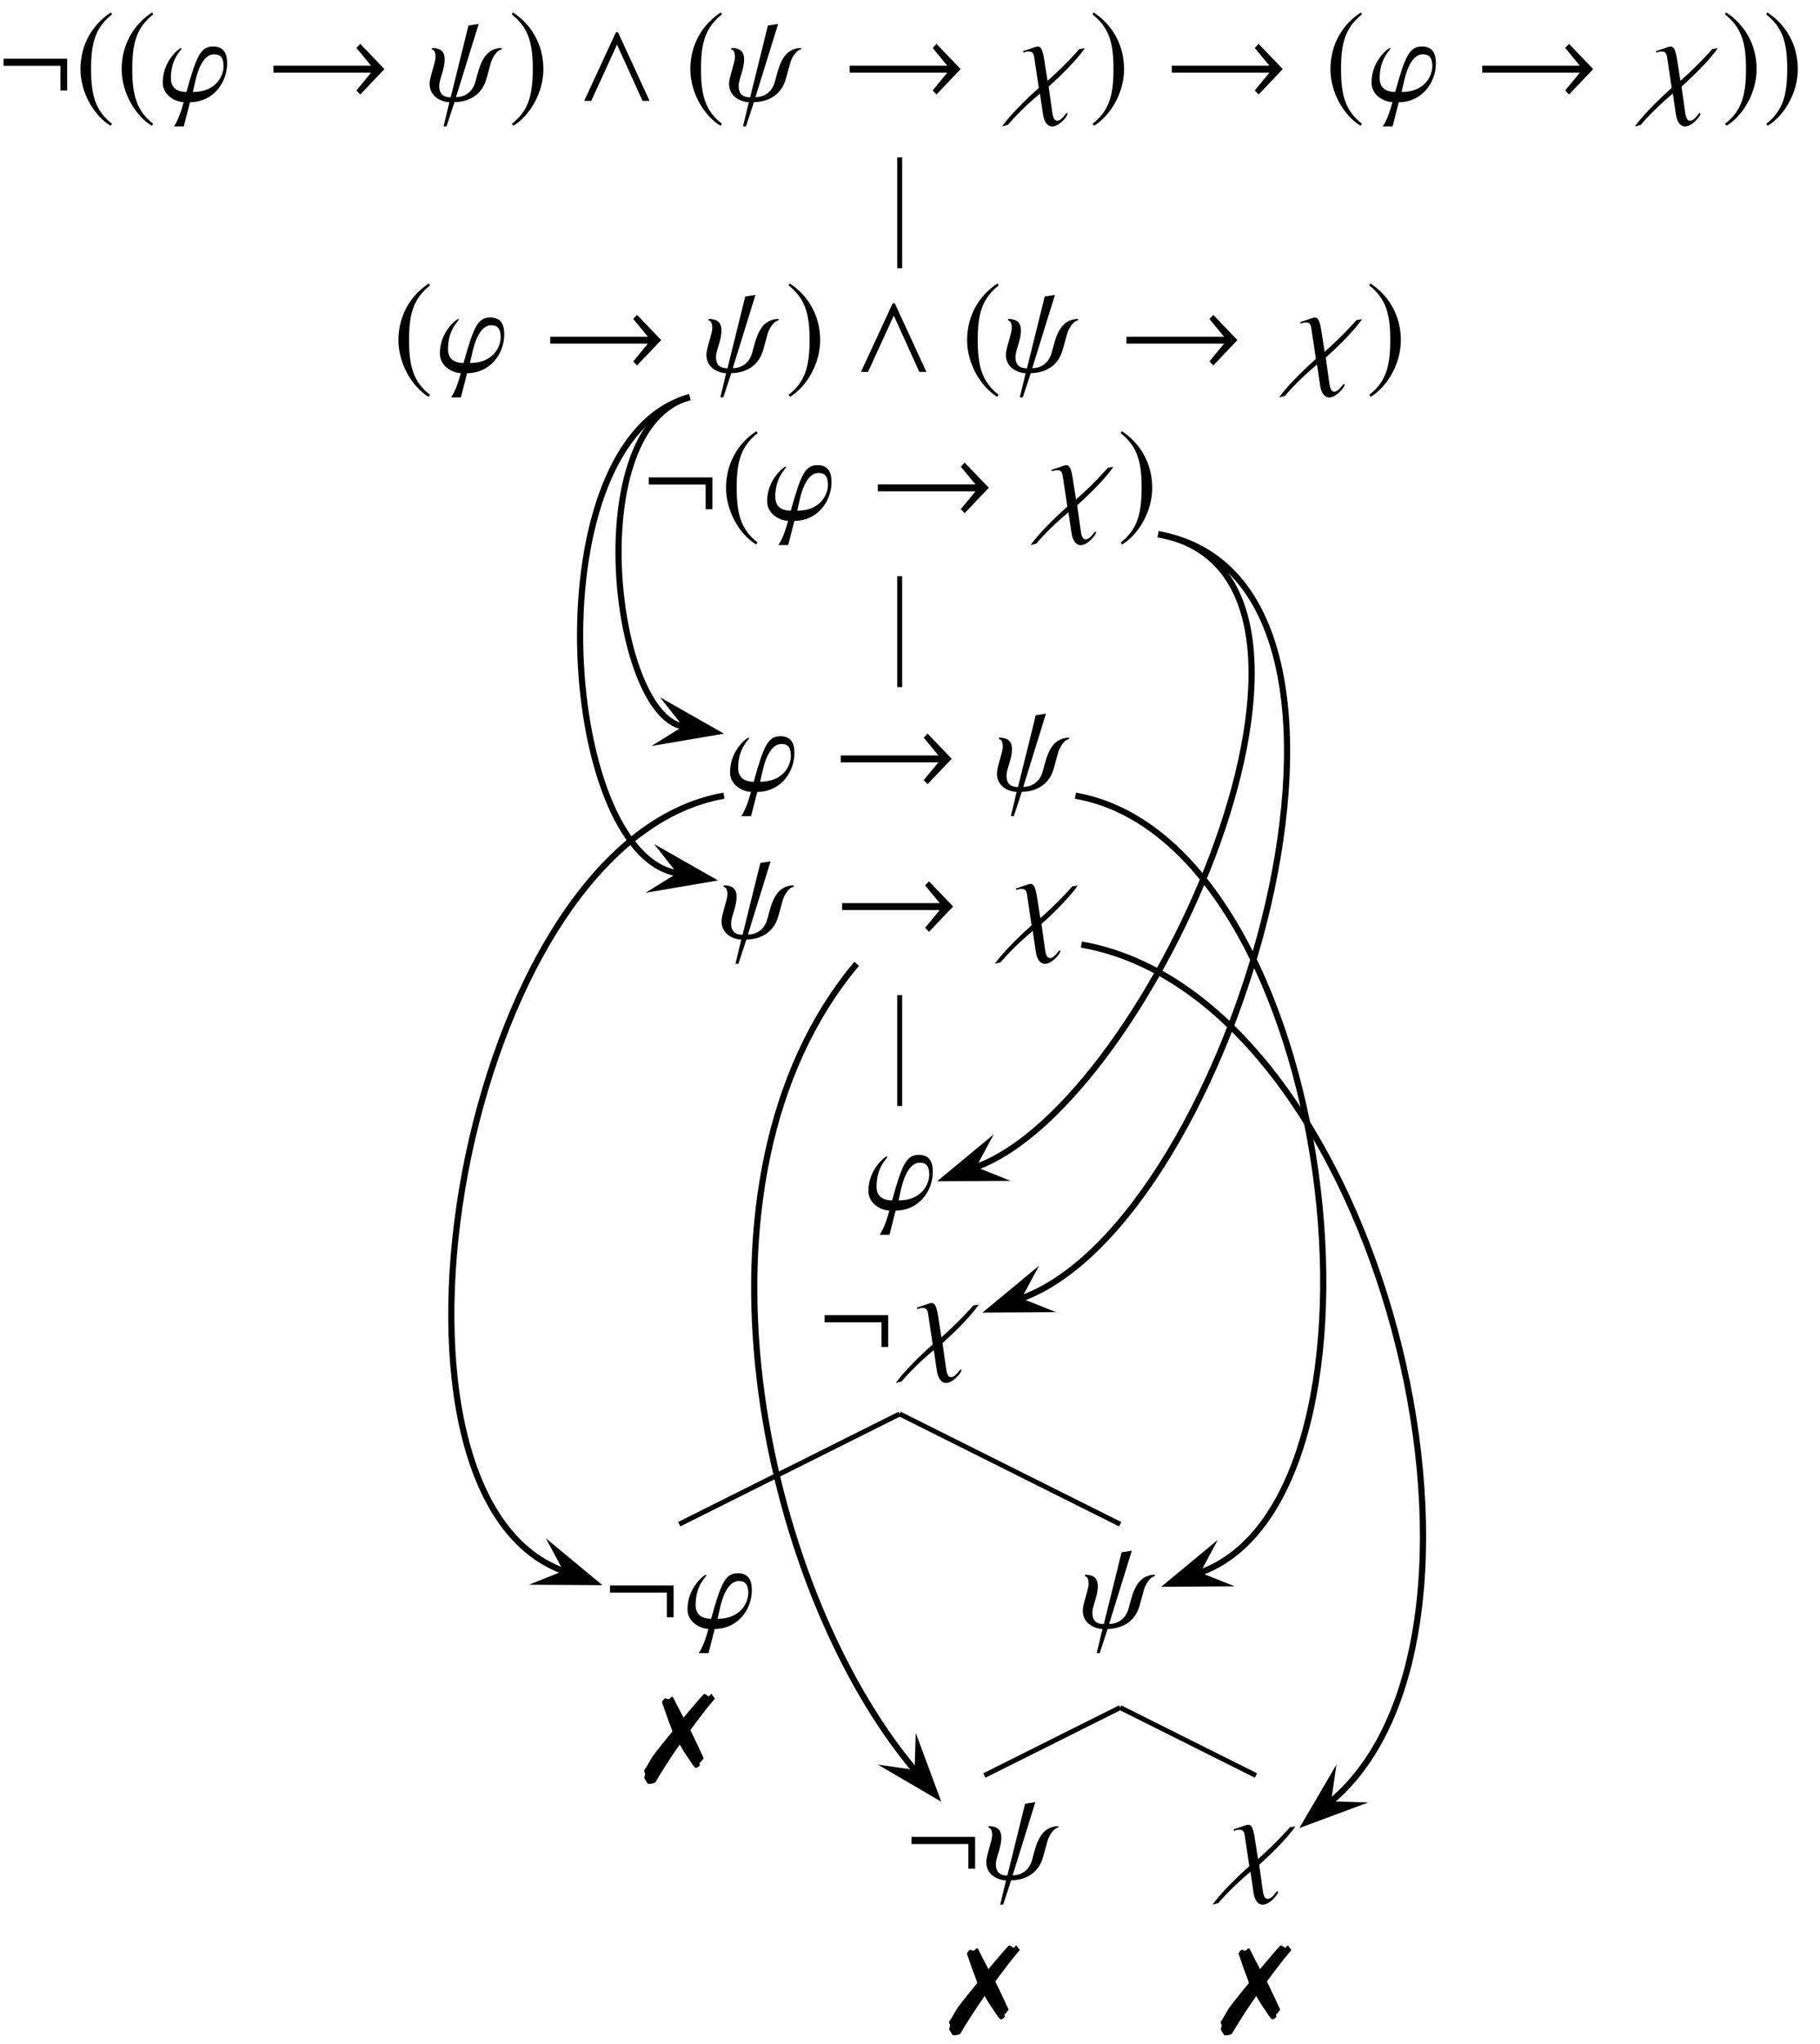 <svg enable-background="new 0 0 530 595" viewBox="0 0 530 595" xmlns="http://www.w3.org/2000/svg" xmlns:xlink="http://www.w3.org/1999/xlink"><clipPath id="a"><path d="m.5 3.27h524v590h-524z"/></clipPath><path clip-path="url(#a)" d="m19.56 26.35v-9.26h-18.53v2.08h16.56v7.18z"/><path clip-path="url(#a)" d="m32.3 3.62c-5.21 3.38-8.87 9.19-8.87 16.52 0 6.68 3.81 13.43 8.76 16.48l.43-.58c-4.74-3.73-6.1-8.08-6.1-16.02 0-7.97 1.47-12.1 6.1-15.84z"/><path clip-path="url(#a)" d="m44.3 3.62c-5.21 3.38-8.87 9.19-8.87 16.52 0 6.68 3.81 13.43 8.76 16.48l.43-.58c-4.74-3.73-6.1-8.08-6.1-16.02 0-7.97 1.47-12.1 6.1-15.84z"/><path clip-path="url(#a)" d="m65.1 19.32c0 2.55-2.01 7.47-8.94 7.47l.68-3.02c1.69-7.54 4.49-7.97 5.53-7.97 2.05 0 2.73 1.25 2.73 3.52m1.04-.9c0-2.19-.54-4.89-4.06-4.89-3.63 0-4.88 2.77-7.79 13.25-1.69 0-4.53-.47-4.53-4.02 0-5.85 3.16-8.22 3.16-8.66 0-.07-.07-.11-.25-.11-.36 0-5.28 3.66-5.28 10.02 0 3.84 3.84 5.71 6.1 5.71-1.26 4.78-2.51 6.64-2.84 7.08h2.87l1.8-7.04c6.55.01 10.82-5.49 10.82-11.34z"/><path clip-path="url(#a)" d="m111.95 20.11-7.03-7.33-1.12 1.18 4.27 5.18h-28.44v2.01h28.44l-4.27 5.17 1.12 1.19z"/><path clip-path="url(#a)" d="m146.16 13.96c-5.6.07-6.57 5.75-7.69 9.77-.97 3.56-3.66 4.56-5.68 4.56l6.61-21.33-2.98.47-5.17 20.9c-1.65 0-3.34-.57-3.34-3.27 0-2.15 1.58-4.67 1.58-7.83 0-2.19-1.19-3.27-3.7-3.27l-.11.43c.29 0 1.15.18 1.15 2.19 0 1.65-1.72 5.89-1.72 7.79 0 4.38 4.38 5.39 5.75 5.39l-1.69 7.04h.86l2.33-7.08c3.27 0 7.83-1.44 9.3-6.79l1.29-4.67c.4-1.47 1.83-3.77 3.09-3.84z"/><path clip-path="url(#a)" d="m149.37 3.62-.32.57c4.63 3.74 6.1 7.87 6.1 15.84 0 7.94-1.36 12.28-6.1 16.02l.43.58c4.96-3.05 8.76-9.8 8.76-16.48 0-7.33-3.66-13.15-8.87-16.53"/><path clip-path="url(#a)" d="m189.16 29.37-9.19-19.97h-.61l-9.23 19.97h2.05l7.5-16.38 7.44 16.38z"/><path clip-path="url(#a)" d="m209.9 3.62c-5.21 3.38-8.87 9.19-8.87 16.52 0 6.68 3.81 13.43 8.77 16.48l.43-.58c-4.74-3.73-6.1-8.08-6.1-16.02 0-7.97 1.47-12.1 6.1-15.84z"/><path clip-path="url(#a)" d="m233.36 13.96c-5.6.07-6.57 5.75-7.69 9.77-.97 3.56-3.66 4.56-5.68 4.56l6.61-21.33-2.98.47-5.17 20.9c-1.65 0-3.34-.57-3.34-3.27 0-2.15 1.58-4.67 1.58-7.83 0-2.19-1.19-3.27-3.7-3.27l-.11.43c.29 0 1.15.18 1.15 2.19 0 1.65-1.72 5.89-1.72 7.79 0 4.38 4.38 5.39 5.75 5.39l-1.69 7.04h.86l2.33-7.08c3.27 0 7.83-1.44 9.3-6.79l1.29-4.67c.4-1.47 1.83-3.77 3.09-3.84z"/><path clip-path="url(#a)" d="m279.75 20.11-7.04-7.33-1.11 1.18 4.27 5.18h-28.44v2.01h28.44l-4.27 5.17 1.11 1.19z"/><path clip-path="url(#a)" d="m315.93 14.04-1.58.22c-.32.39-4.38 4.96-9.3 9.27l-1-6.39c-.54-3.38-1.19-3.59-2.01-3.59-.32 0-2.33.79-4.13 1.33l.14.43c.86-.29 1.19-.32 1.55-.32 1.18 0 1.44.76 1.58 1.69l1.33 8.91c-7.43 6.68-10.16 10.41-10.7 11.24l1.69-.47c.32-.43 4.06-4.74 9.34-9.12l.9 6.07c.4 2.69 1.65 3.52 2.62 3.52 2.08 0 4.52-2.95 4.52-3.74 0-.11-.07-.18-.18-.18-.43 0-1.44 2.23-2.84 2.23-.47 0-1.11-.25-1.4-2.23l-1.08-7.69c7.17-6.44 10.05-10.43 10.55-11.18"/><path clip-path="url(#a)" d="m318.47 3.62-.32.57c4.63 3.74 6.11 7.87 6.11 15.84 0 7.94-1.36 12.28-6.11 16.02l.43.58c4.96-3.05 8.76-9.8 8.76-16.48 0-7.33-3.66-13.15-8.87-16.53"/><path clip-path="url(#a)" d="m373.55 20.11-7.03-7.33-1.12 1.18 4.27 5.18h-28.44v2.01h28.44l-4.27 5.17 1.12 1.19z"/><path clip-path="url(#a)" d="m396.3 3.62c-5.21 3.38-8.87 9.19-8.87 16.52 0 6.68 3.81 13.43 8.76 16.48l.43-.58c-4.74-3.73-6.1-8.08-6.1-16.02 0-7.97 1.47-12.1 6.1-15.84z"/><path clip-path="url(#a)" d="m417.1 19.32c0 2.55-2.01 7.47-8.94 7.47l.68-3.02c1.69-7.54 4.49-7.97 5.53-7.97 2.05 0 2.73 1.25 2.73 3.52m1.04-.9c0-2.19-.54-4.89-4.06-4.89-3.63 0-4.89 2.77-7.79 13.25-1.69 0-4.52-.47-4.52-4.02 0-5.85 3.16-8.22 3.16-8.66 0-.07-.07-.11-.25-.11-.36 0-5.28 3.66-5.28 10.02 0 3.84 3.84 5.71 6.1 5.71-1.26 4.78-2.51 6.64-2.84 7.08h2.87l1.8-7.04c6.54.01 10.81-5.49 10.81-11.34z"/><path clip-path="url(#a)" d="m463.95 20.11-7.03-7.33-1.12 1.18 4.27 5.18h-28.44v2.01h28.44l-4.27 5.17 1.12 1.19z"/><path clip-path="url(#a)" d="m500.23 14.04-1.58.22c-.32.39-4.38 4.96-9.3 9.27l-1-6.39c-.54-3.38-1.19-3.59-2.01-3.59-.32 0-2.33.79-4.13 1.33l.14.43c.86-.29 1.19-.32 1.55-.32 1.18 0 1.44.76 1.58 1.69l1.33 8.91c-7.43 6.68-10.16 10.41-10.7 11.24l1.69-.47c.32-.43 4.06-4.74 9.34-9.12l.9 6.07c.39 2.69 1.65 3.52 2.62 3.52 2.08 0 4.52-2.95 4.52-3.74 0-.11-.07-.18-.18-.18-.43 0-1.44 2.23-2.84 2.23-.47 0-1.11-.25-1.4-2.23l-1.08-7.69c7.17-6.44 10.05-10.43 10.55-11.18"/><path clip-path="url(#a)" d="m502.67 3.62-.32.57c4.63 3.74 6.1 7.87 6.1 15.84 0 7.94-1.36 12.28-6.1 16.02l.43.58c4.96-3.05 8.76-9.8 8.76-16.48 0-7.33-3.66-13.15-8.87-16.53"/><path clip-path="url(#a)" d="m514.67 3.62-.32.57c4.63 3.74 6.1 7.87 6.1 15.84 0 7.94-1.36 12.28-6.1 16.02l.43.58c4.96-3.05 8.76-9.8 8.76-16.48 0-7.33-3.66-13.15-8.87-16.53"/><path clip-path="url(#a)" d="m262 78.1v-32.28" fill="none" stroke="#000" stroke-miterlimit="10" stroke-width="1.435"/><path clip-path="url(#a)" d="m124.9 82.52c-5.21 3.38-8.87 9.19-8.87 16.52 0 6.68 3.81 13.43 8.76 16.49l.43-.58c-4.74-3.73-6.1-8.08-6.1-16.02 0-7.97 1.47-12.1 6.1-15.84z"/><path clip-path="url(#a)" d="m145.8 98.22c0 2.55-2.01 7.47-8.94 7.47l.68-3.02c1.69-7.54 4.49-7.97 5.53-7.97 2.05 0 2.73 1.25 2.73 3.52m1.04-.9c0-2.19-.54-4.89-4.06-4.89-3.63 0-4.88 2.77-7.79 13.25-1.69 0-4.53-.47-4.53-4.02 0-5.86 3.16-8.23 3.16-8.66 0-.07-.07-.11-.25-.11-.36 0-5.28 3.66-5.28 10.02 0 3.84 3.84 5.71 6.1 5.71-1.26 4.78-2.51 6.64-2.84 7.07h2.87l1.8-7.04c6.55.02 10.82-5.48 10.82-11.33z"/><path clip-path="url(#a)" d="m192.55 99.01-7.04-7.33-1.11 1.18 4.27 5.18h-28.44v2.01h28.44l-4.27 5.17 1.11 1.18z"/><path clip-path="url(#a)" d="m226.76 92.86c-5.6.07-6.57 5.75-7.69 9.77-.97 3.56-3.66 4.56-5.68 4.56l6.61-21.33-2.98.47-5.17 20.9c-1.65 0-3.34-.57-3.34-3.27 0-2.15 1.58-4.67 1.58-7.83 0-2.19-1.19-3.27-3.7-3.27l-.11.43c.29 0 1.15.18 1.15 2.19 0 1.65-1.72 5.89-1.72 7.79 0 4.38 4.38 5.39 5.75 5.39l-1.69 7.04h.86l2.33-7.07c3.27 0 7.83-1.44 9.3-6.79l1.29-4.67c.39-1.47 1.83-3.77 3.09-3.84z"/><path clip-path="url(#a)" d="m229.97 82.52-.32.57c4.63 3.74 6.11 7.87 6.11 15.84 0 7.94-1.36 12.28-6.11 16.02l.43.58c4.96-3.05 8.76-9.81 8.76-16.49 0-7.32-3.66-13.14-8.87-16.52"/><path clip-path="url(#a)" d="m269.77 108.27-9.2-19.97h-.61l-9.23 19.97h2.05l7.5-16.38 7.44 16.38z"/><path clip-path="url(#a)" d="m290.5 82.52c-5.21 3.38-8.87 9.19-8.87 16.52 0 6.68 3.81 13.43 8.76 16.49l.43-.58c-4.74-3.73-6.1-8.08-6.1-16.02 0-7.97 1.47-12.1 6.1-15.84z"/><path clip-path="url(#a)" d="m313.96 92.86c-5.6.07-6.57 5.75-7.69 9.77-.97 3.56-3.66 4.56-5.67 4.56l6.61-21.33-2.98.47-5.17 20.9c-1.65 0-3.34-.57-3.34-3.27 0-2.15 1.58-4.67 1.58-7.83 0-2.19-1.19-3.27-3.7-3.27l-.11.43c.29 0 1.15.18 1.15 2.19 0 1.65-1.72 5.89-1.72 7.79 0 4.38 4.38 5.39 5.75 5.39l-1.69 7.04h.86l2.33-7.07c3.27 0 7.83-1.44 9.3-6.79l1.29-4.67c.39-1.47 1.83-3.77 3.09-3.84z"/><path clip-path="url(#a)" d="m360.35 99.01-7.03-7.33-1.12 1.18 4.27 5.18h-28.44v2.01h28.44l-4.27 5.17 1.12 1.18z"/><path clip-path="url(#a)" d="m396.63 92.94-1.58.22c-.32.39-4.38 4.96-9.3 9.26l-1-6.39c-.54-3.38-1.19-3.59-2.01-3.59-.32 0-2.33.79-4.13 1.33l.14.43c.86-.29 1.19-.32 1.54-.32 1.18 0 1.44.76 1.58 1.69l1.33 8.91c-7.43 6.68-10.16 10.41-10.7 11.24l1.69-.47c.32-.43 4.06-4.74 9.34-9.12l.9 6.07c.39 2.69 1.65 3.52 2.62 3.52 2.08 0 4.52-2.95 4.52-3.74 0-.11-.07-.18-.18-.18-.43 0-1.44 2.23-2.84 2.23-.47 0-1.11-.25-1.4-2.23l-1.08-7.69c7.18-6.43 10.06-10.42 10.56-11.17"/><path clip-path="url(#a)" d="m399.07 82.52-.32.57c4.63 3.74 6.11 7.87 6.11 15.84 0 7.94-1.36 12.28-6.11 16.02l.43.58c4.96-3.05 8.76-9.81 8.76-16.49 0-7.32-3.66-13.14-8.87-16.52"/><path clip-path="url(#a)" d="m207.46 148.26v-9.27h-18.53v2.08h16.56v7.19z"/><path clip-path="url(#a)" d="m220.3 125.52c-5.21 3.38-8.87 9.19-8.87 16.52 0 6.68 3.81 13.43 8.76 16.49l.43-.58c-4.74-3.73-6.1-8.08-6.1-16.02 0-7.97 1.47-12.1 6.1-15.84z"/><path clip-path="url(#a)" d="m241.1 141.22c0 2.55-2.01 7.47-8.94 7.47l.68-3.02c1.69-7.54 4.49-7.97 5.53-7.97 2.05 0 2.73 1.25 2.73 3.52m1.04-.9c0-2.19-.54-4.89-4.06-4.89-3.63 0-4.88 2.77-7.79 13.25-1.69 0-4.52-.47-4.52-4.02 0-5.86 3.16-8.23 3.16-8.66 0-.07-.07-.11-.25-.11-.36 0-5.28 3.66-5.28 10.02 0 3.84 3.84 5.71 6.1 5.71-1.26 4.78-2.51 6.64-2.84 7.07h2.87l1.8-7.04c6.54.02 10.81-5.48 10.81-11.33z"/><path clip-path="url(#a)" d="m287.95 142.01-7.03-7.33-1.12 1.18 4.27 5.18h-28.44v2.01h28.44l-4.27 5.17 1.12 1.18z"/><path clip-path="url(#a)" d="m324.23 135.94-1.58.22c-.32.39-4.38 4.96-9.3 9.26l-1-6.39c-.54-3.38-1.19-3.59-2.01-3.59-.32 0-2.33.79-4.13 1.33l.14.43c.86-.29 1.19-.32 1.55-.32 1.18 0 1.44.76 1.58 1.69l1.33 8.91c-7.43 6.68-10.16 10.41-10.7 11.24l1.69-.47c.32-.43 4.06-4.74 9.34-9.12l.9 6.07c.39 2.69 1.65 3.52 2.62 3.52 2.08 0 4.52-2.95 4.52-3.74 0-.11-.07-.18-.18-.18-.43 0-1.44 2.23-2.84 2.23-.47 0-1.11-.25-1.4-2.23l-1.08-7.69c7.17-6.43 10.05-10.42 10.55-11.17"/><path clip-path="url(#a)" d="m326.67 125.52-.32.57c4.63 3.74 6.1 7.87 6.1 15.84 0 7.94-1.36 12.28-6.1 16.02l.43.58c4.96-3.05 8.76-9.81 8.76-16.49 0-7.32-3.66-13.14-8.87-16.52"/><path clip-path="url(#a)" d="m262 200.04v-32.28" fill="none" stroke="#000" stroke-miterlimit="10" stroke-width="1.435"/><path clip-path="url(#a)" d="m230.3 220.12c0 2.55-2.01 7.47-8.94 7.47l.68-3.02c1.69-7.54 4.49-7.97 5.53-7.97 2.05 0 2.73 1.25 2.73 3.52m1.04-.9c0-2.19-.54-4.88-4.06-4.88-3.63 0-4.88 2.76-7.79 13.25-1.69 0-4.53-.47-4.53-4.02 0-5.85 3.16-8.23 3.16-8.66 0-.07-.07-.11-.25-.11-.36 0-5.28 3.66-5.28 10.02 0 3.84 3.84 5.71 6.1 5.71-1.26 4.78-2.51 6.64-2.84 7.07h2.87l1.8-7.04c6.55.01 10.82-5.49 10.82-11.34z"/><path clip-path="url(#a)" d="m277.15 220.91-7.04-7.33-1.11 1.18 4.27 5.18h-28.44v2.01h28.44l-4.27 5.17 1.11 1.18z"/><path clip-path="url(#a)" d="m311.36 214.76c-5.6.07-6.57 5.75-7.69 9.77-.97 3.56-3.66 4.56-5.68 4.56l6.61-21.33-2.98.47-5.17 20.9c-1.65 0-3.34-.57-3.34-3.27 0-2.15 1.58-4.67 1.58-7.83 0-2.19-1.19-3.27-3.7-3.27l-.11.43c.29 0 1.15.18 1.15 2.19 0 1.65-1.72 5.89-1.72 7.79 0 4.38 4.38 5.39 5.75 5.39l-1.69 7.04h.86l2.33-7.07c3.27 0 7.83-1.44 9.3-6.79l1.29-4.67c.39-1.47 1.83-3.77 3.09-3.84z"/><path clip-path="url(#a)" d="m231.16 257.76c-5.6.07-6.57 5.75-7.69 9.77-.97 3.56-3.66 4.56-5.68 4.56l6.61-21.33-2.98.47-5.17 20.9c-1.65 0-3.34-.57-3.34-3.27 0-2.15 1.58-4.67 1.58-7.83 0-2.19-1.19-3.27-3.7-3.27l-.11.43c.29 0 1.15.18 1.15 2.19 0 1.65-1.72 5.89-1.72 7.79 0 4.38 4.38 5.39 5.75 5.39l-1.69 7.04h.86l2.33-7.07c3.27 0 7.83-1.44 9.3-6.79l1.29-4.67c.4-1.47 1.83-3.77 3.09-3.84z"/><path clip-path="url(#a)" d="m277.55 263.91-7.03-7.33-1.12 1.18 4.27 5.18h-28.44v2.01h28.44l-4.27 5.17 1.12 1.18z"/><path clip-path="url(#a)" d="m313.83 257.84-1.58.22c-.32.39-4.38 4.96-9.3 9.26l-1-6.39c-.54-3.38-1.19-3.59-2.01-3.59-.32 0-2.33.79-4.13 1.33l.14.43c.86-.29 1.19-.32 1.55-.32 1.18 0 1.44.76 1.58 1.69l1.33 8.91c-7.43 6.68-10.16 10.41-10.7 11.24l1.69-.47c.32-.43 4.06-4.74 9.34-9.12l.9 6.07c.39 2.69 1.65 3.52 2.62 3.52 2.08 0 4.53-2.94 4.53-3.74 0-.11-.07-.18-.18-.18-.43 0-1.44 2.23-2.84 2.23-.47 0-1.11-.25-1.4-2.23l-1.08-7.69c7.16-6.43 10.04-10.42 10.54-11.17"/><path clip-path="url(#a)" d="m262 321.99v-32.28" fill="none" stroke="#000" stroke-miterlimit="10" stroke-width="1.435"/><path clip-path="url(#a)" d="m270.6 342.02c0 2.55-2.01 7.47-8.94 7.47l.68-3.02c1.69-7.54 4.49-7.97 5.53-7.97 2.05 0 2.73 1.25 2.73 3.52m1.04-.9c0-2.19-.54-4.89-4.06-4.89-3.63 0-4.89 2.76-7.79 13.25-1.69 0-4.53-.47-4.53-4.02 0-5.85 3.16-8.22 3.16-8.66 0-.07-.07-.11-.25-.11-.36 0-5.28 3.66-5.28 10.02 0 3.84 3.84 5.71 6.1 5.71-1.26 4.78-2.51 6.64-2.84 7.07h2.87l1.8-7.04c6.55.02 10.82-5.48 10.82-11.33z"/><path clip-path="url(#a)" d="m258.66 392.15v-9.26h-18.53v2.08h16.56v7.18z"/><path clip-path="url(#a)" d="m285.03 379.84-1.58.22c-.32.4-4.38 4.96-9.3 9.27l-1-6.39c-.54-3.38-1.19-3.59-2.01-3.59-.32 0-2.34.79-4.13 1.33l.14.43c.86-.29 1.19-.32 1.54-.32 1.18 0 1.44.75 1.58 1.69l1.33 8.91c-7.43 6.68-10.16 10.41-10.7 11.24l1.69-.47c.32-.43 4.06-4.74 9.34-9.12l.9 6.07c.4 2.69 1.65 3.52 2.62 3.52 2.08 0 4.52-2.95 4.52-3.74 0-.11-.07-.18-.18-.18-.43 0-1.44 2.23-2.84 2.23-.47 0-1.11-.25-1.4-2.23l-1.08-7.69c7.18-6.44 10.06-10.43 10.56-11.18"/><path clip-path="url(#a)" d="m197.8 443.75 64.2-32.1" fill="none" stroke="#000" stroke-miterlimit="10" stroke-width="1.435"/><path clip-path="url(#a)" d="m326.2 443.75-64.2-32.1" fill="none" stroke="#000" stroke-miterlimit="10" stroke-width="1.435"/><path clip-path="url(#a)" d="m196.16 470.86v-9.27h-18.53v2.08h16.56v7.19z"/><path clip-path="url(#a)" d="m217.9 463.82c0 2.55-2.01 7.47-8.94 7.47l.68-3.02c1.69-7.54 4.49-7.97 5.53-7.97 2.05 0 2.73 1.25 2.73 3.52m1.04-.9c0-2.19-.54-4.89-4.06-4.89-3.63 0-4.89 2.77-7.79 13.25-1.69 0-4.52-.47-4.52-4.02 0-5.86 3.16-8.23 3.16-8.66 0-.07-.07-.11-.25-.11-.36 0-5.28 3.66-5.28 10.02 0 3.84 3.84 5.71 6.1 5.71-1.26 4.78-2.51 6.64-2.84 7.07h2.87l1.8-7.04c6.54.02 10.81-5.48 10.81-11.33z"/><path clip-path="url(#a)" d="m201.04 503.69c1.69-2.33 5.1-6.79 5.75-7.5.32-.4.61-.75.93-1.11.14-.18.29-.32.32-.4.07-.04.11-.11.11-.14 0-.04-.21-.39-.29-.47l-.32-.36c0-.04-.07-.14-.14-.25-.14-.21-.18-.29-.22-.29h-.04c-.04 0-.11.07-.14.11-.14.14-.25.25-.36.39-.04.04-.11.11-.25.22-.47-.36-1.08-.72-1.26-.72-.14 0-.22.07-1.47 1.47-2.66 3.09-3.99 4.67-4.63 5.46-.18-.43-.18-.43-.47-.97-.68-1.26-1.18-2.26-1.58-3.05-1-2.05-1-2.05-1.29-2.05-.11 0-.25.07-.29.11-.07.11-.14.22-.22.29l-.25.25c-.14-.04-.22-.04-.29-.04s-.14 0-.29.04c-.25-.18-.4-.25-.54-.25-.36 0-1.01.79-1.01 1.22 0 .04.11.32.25.68l1.15 3.34c.43 1.15.83 2.26 1.26 3.38.04.14.18.5.36 1.04-4.42 5.39-5.75 7.11-6.39 8.26-.68 1.22-1.15 2.05-1.29 2.23-.36.47-.58.83-.58 1.04 0 .04.11.29.25.65.04.11.07.22.07.25 0 .07-.07.32-.18.68-.04.11-.07.18-.07.25 0 .29 0 .29.79 1.54.18.32.25.36.54.36.65 0 1.51-.18 1.87-.43 1.69-2.91 4.56-7.4 7.11-11.02 1.18 2.05 1.18 2.05 3.59 5.6.68.97.86 1.19 1.15 1.19.43 0 1.15-.58 1.15-.9 0-.07-.04-.18-.11-.32-.04-.04-.04-.11-.04-.14 0-.07.11-.18.36-.36l.36-.29v-.25c.29-.14.4-.25.5-.5l-.11-.36c-.14-.29-.14-.32-.61-1.29-.65-1.4-1.29-2.8-2.26-4.78z"/><path clip-path="url(#a)" d="m336.36 458.46c-5.6.07-6.57 5.75-7.69 9.77-.97 3.56-3.66 4.56-5.68 4.56l6.61-21.33-2.98.47-5.17 20.9c-1.65 0-3.34-.57-3.34-3.27 0-2.15 1.58-4.67 1.58-7.83 0-2.19-1.19-3.27-3.7-3.27l-.11.43c.29 0 1.15.18 1.15 2.19 0 1.65-1.72 5.89-1.72 7.79 0 4.38 4.38 5.39 5.75 5.39l-1.69 7.04h.86l2.33-7.07c3.27 0 7.83-1.44 9.3-6.79l1.29-4.67c.39-1.47 1.83-3.77 3.09-3.84z"/><path clip-path="url(#a)" d="m286.65 516.92 39.55-19.78" fill="none" stroke="#000" stroke-miterlimit="10" stroke-width="1.435"/><path clip-path="url(#a)" d="m365.75 516.92-39.55-19.78" fill="none" stroke="#000" stroke-miterlimit="10" stroke-width="1.435"/><path clip-path="url(#a)" d="m283.96 544.05v-9.26h-18.53v2.08h16.56v7.18z"/><path clip-path="url(#a)" d="m308.26 531.66c-5.6.07-6.57 5.75-7.69 9.77-.97 3.56-3.66 4.56-5.68 4.56l6.61-21.33-2.98.47-5.17 20.9c-1.65 0-3.34-.57-3.34-3.27 0-2.15 1.58-4.67 1.58-7.83 0-2.19-1.19-3.27-3.7-3.27l-.11.43c.29 0 1.15.18 1.15 2.19 0 1.65-1.72 5.89-1.72 7.79 0 4.38 4.38 5.39 5.75 5.39l-1.69 7.04h.86l2.33-7.08c3.27 0 7.83-1.44 9.3-6.79l1.29-4.67c.4-1.47 1.83-3.77 3.09-3.84z"/><path clip-path="url(#a)" d="m289.83 576.89c1.69-2.33 5.1-6.79 5.75-7.5.32-.4.61-.75.93-1.11.14-.18.29-.32.32-.4.07-.04.11-.11.11-.14 0-.04-.21-.4-.29-.47l-.32-.36c0-.04-.07-.14-.14-.25-.14-.22-.18-.29-.22-.29h-.04c-.04 0-.11.07-.14.11-.14.14-.25.25-.36.4-.04.04-.11.11-.25.22-.47-.36-1.08-.72-1.26-.72-.14 0-.22.07-1.47 1.47-2.66 3.09-3.99 4.67-4.63 5.46-.18-.43-.18-.43-.47-.97-.68-1.26-1.18-2.26-1.58-3.05-1-2.05-1-2.05-1.29-2.05-.11 0-.25.07-.29.11-.07.11-.14.22-.22.29l-.25.25c-.14-.04-.22-.04-.29-.04s-.14 0-.29.04c-.25-.18-.4-.25-.54-.25-.36 0-1.01.79-1.01 1.22 0 .04.11.32.25.68l1.15 3.34c.43 1.15.83 2.26 1.26 3.38.04.14.18.5.36 1.04-4.42 5.39-5.75 7.11-6.39 8.26-.68 1.22-1.15 2.05-1.29 2.23-.36.47-.57.83-.57 1.04 0 .04.11.29.25.65.04.11.07.22.07.25 0 .07-.07.32-.18.68-.04.11-.07.18-.07.25 0 .29 0 .29.79 1.54.18.32.25.36.54.36.65 0 1.51-.18 1.87-.43 1.69-2.91 4.56-7.4 7.11-11.03 1.18 2.05 1.18 2.05 3.59 5.6.68.97.86 1.19 1.15 1.19.43 0 1.15-.57 1.15-.9 0-.07-.04-.18-.11-.32-.04-.04-.04-.11-.04-.14 0-.07.11-.18.36-.36l.36-.29v-.25c.29-.14.39-.25.5-.5l-.11-.36c-.14-.29-.14-.32-.61-1.29-.65-1.4-1.29-2.8-2.26-4.78z"/><path clip-path="url(#a)" d="m377.23 531.74-1.58.22c-.32.4-4.38 4.96-9.3 9.27l-1-6.39c-.54-3.38-1.19-3.59-2.01-3.59-.32 0-2.33.79-4.13 1.33l.14.43c.86-.29 1.19-.32 1.55-.32 1.18 0 1.44.75 1.58 1.69l1.33 8.91c-7.43 6.68-10.16 10.41-10.7 11.24l1.69-.47c.32-.43 4.06-4.74 9.34-9.12l.9 6.07c.39 2.69 1.65 3.52 2.62 3.52 2.08 0 4.52-2.95 4.52-3.74 0-.11-.07-.18-.18-.18-.43 0-1.44 2.23-2.84 2.23-.47 0-1.11-.25-1.4-2.23l-1.08-7.69c7.17-6.44 10.05-10.43 10.55-11.18"/><path clip-path="url(#a)" d="m368.93 576.89c1.69-2.33 5.1-6.79 5.75-7.5.32-.4.61-.75.93-1.11.14-.18.29-.32.32-.4.07-.04.11-.11.11-.14 0-.04-.21-.4-.29-.47l-.32-.36c0-.04-.07-.14-.14-.25-.14-.22-.18-.29-.22-.29h-.04c-.04 0-.11.07-.14.11-.14.14-.25.25-.36.4-.04.04-.11.11-.25.22-.47-.36-1.08-.72-1.26-.72-.14 0-.22.07-1.47 1.47-2.66 3.09-3.99 4.67-4.63 5.46-.18-.43-.18-.43-.47-.97-.68-1.26-1.18-2.26-1.58-3.05-1-2.05-1-2.05-1.29-2.05-.11 0-.25.07-.29.11-.07.11-.14.22-.22.29l-.25.25c-.14-.04-.22-.04-.29-.04s-.14 0-.29.04c-.25-.18-.4-.25-.54-.25-.36 0-1.01.79-1.01 1.22 0 .04.11.32.25.68l1.15 3.34c.43 1.15.83 2.26 1.26 3.38.04.14.18.5.36 1.04-4.42 5.39-5.75 7.11-6.39 8.26-.68 1.22-1.15 2.05-1.29 2.23-.36.47-.58.83-.58 1.04 0 .04.11.29.25.65.04.11.07.22.07.25 0 .07-.07.32-.18.68-.04.11-.07.18-.07.25 0 .29 0 .29.79 1.54.18.32.25.36.54.36.65 0 1.51-.18 1.87-.43 1.69-2.91 4.56-7.4 7.11-11.03 1.18 2.05 1.18 2.05 3.59 5.6.68.97.86 1.19 1.15 1.19.43 0 1.15-.57 1.15-.9 0-.07-.04-.18-.11-.32-.04-.04-.04-.11-.04-.14 0-.07.11-.18.36-.36l.36-.29v-.25c.29-.14.39-.25.5-.5l-.11-.36c-.14-.29-.14-.32-.61-1.29-.65-1.4-1.29-2.8-2.26-4.78z"/><path clip-path="url(#a)" d="m189.72 217.19 21.1-3.59-18.61-10.59 6.7 8.48"/><path clip-path="url(#a)" d="m200.86 115.62c-31.87 8.54-22.53 92.25-1.95 95.88" fill="none" stroke="#000" stroke-miterlimit="10" stroke-width="1.8"/><path clip-path="url(#a)" d="m187.99 259.92 21.1-3.59-18.6-10.59 6.69 8.49"/><path clip-path="url(#a)" d="m200.86 115.62c-45.61 12.22-38.27 132.52-3.69 138.61" fill="none" stroke="#000" stroke-miterlimit="10" stroke-width="1.8"/><path clip-path="url(#a)" d="m289.38 330.26-16.49 13.66 21.41-.13-10.04-4.01"/><path clip-path="url(#a)" d="m337.27 155.54c65.68 11.58-1.71 165.57-53.01 184.23" fill="none" stroke="#000" stroke-miterlimit="10" stroke-width="1.8"/><path clip-path="url(#a)" d="m302.58 368.49-16.48 13.66 21.41-.13-10.04-4.01"/><path clip-path="url(#a)" d="m337.27 155.54c76.64 13.51 21.96 199.99-39.8 222.47" fill="none" stroke="#000" stroke-miterlimit="10" stroke-width="1.8"/><path clip-path="url(#a)" d="m154.02 461.37 21.41.13-16.48-13.66 5.11 9.52"/><path clip-path="url(#a)" d="m210.82 231.65c-76.73 13.53-108.6 203.21-46.76 225.72" fill="none" stroke="#000" stroke-miterlimit="10" stroke-width="1.8"/><path clip-path="url(#a)" d="m354.64 448.31-16.48 13.66 21.41-.13-10.04-4"/><path clip-path="url(#a)" d="m313.18 231.65c76.43 13.48 97.91 203.78 36.35 226.19" fill="none" stroke="#000" stroke-miterlimit="10" stroke-width="1.8"/><path clip-path="url(#a)" d="m389.19 513.74-10.82 18.48 20.07-7.45-10.8-.33"/><path clip-path="url(#a)" d="m314.91 274.99c87.4 15.41 131.45 200.17 72.73 249.45" fill="none" stroke="#000" stroke-miterlimit="10" stroke-width="1.8"/><path clip-path="url(#a)" d="m255.64 513.74 18.47 10.81-7.44-20.07-.33 10.81"/><path clip-path="url(#a)" d="m249.47 280.6c-52.8 62.92-28.15 181.03 16.87 234.69" fill="none" stroke="#000" stroke-miterlimit="10" stroke-width="1.8"/></svg>